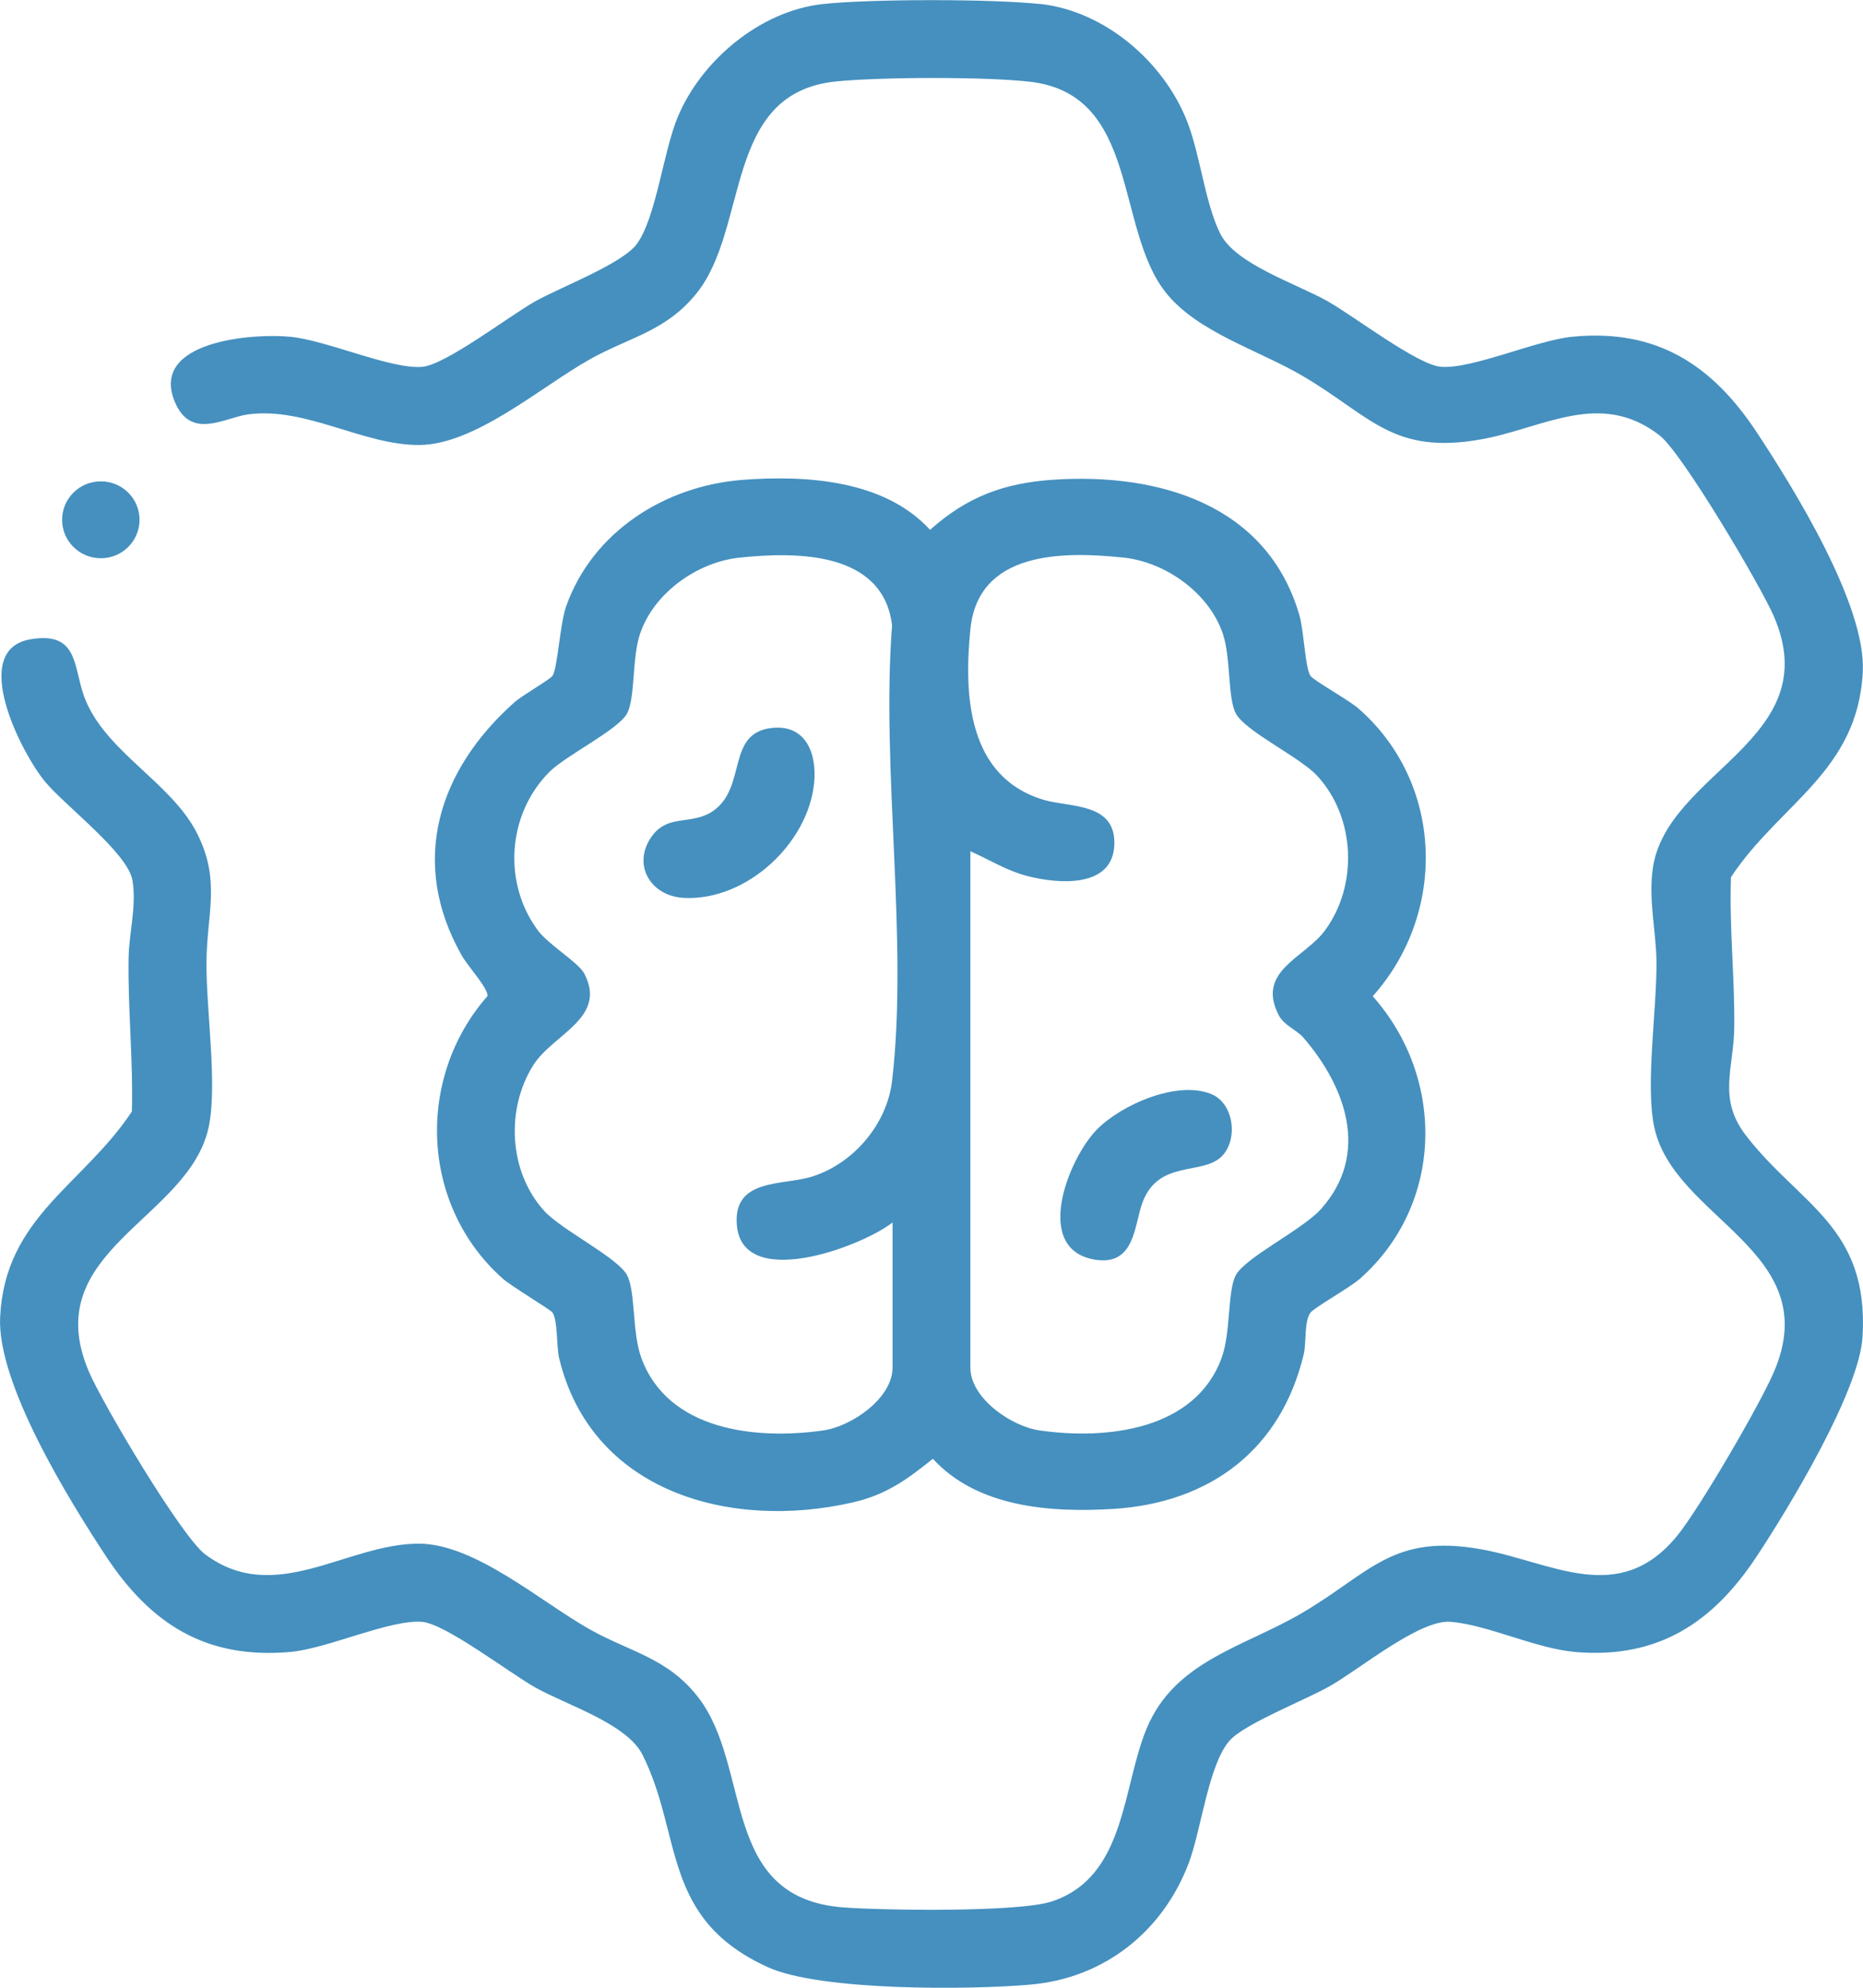 <svg width="30" height="32" viewBox="0 0 30 32" fill="none" xmlns="http://www.w3.org/2000/svg">
<g clip-path="url(#clip0_316_228)">
<path d="M16.756 0.064C17.796 0.181 18.732 0.994 19.108 1.933C19.33 2.486 19.398 3.256 19.65 3.762C19.895 4.253 20.868 4.562 21.378 4.849C21.802 5.088 22.828 5.877 23.205 5.905C23.71 5.944 24.735 5.478 25.32 5.421C26.683 5.288 27.574 5.879 28.288 6.958C28.893 7.874 30.048 9.741 29.997 10.81C29.919 12.423 28.658 12.935 27.874 14.121C27.845 14.93 27.936 15.729 27.927 16.539C27.92 17.196 27.655 17.683 28.114 18.278C28.977 19.398 30.098 19.742 29.993 21.518C29.941 22.399 28.808 24.27 28.288 25.056C27.59 26.112 26.712 26.705 25.381 26.596C24.734 26.544 23.959 26.156 23.357 26.109C22.862 26.069 21.9 26.868 21.418 27.142C21.016 27.371 20.035 27.751 19.797 28.025C19.46 28.412 19.342 29.464 19.143 29.991C18.728 31.088 17.791 31.843 16.598 31.949C15.619 32.036 13.212 32.054 12.365 31.669C10.642 30.885 10.998 29.553 10.348 28.253C10.097 27.748 9.132 27.453 8.62 27.166C8.195 26.927 7.172 26.138 6.793 26.109C6.277 26.07 5.275 26.54 4.676 26.594C3.314 26.715 2.426 26.141 1.709 25.057C1.105 24.14 -0.049 22.273 0.002 21.204C0.079 19.591 1.34 19.078 2.124 17.893C2.146 17.064 2.057 16.243 2.071 15.412C2.078 15.021 2.202 14.582 2.133 14.172C2.059 13.732 1.044 12.969 0.724 12.582C0.344 12.123 -0.505 10.463 0.489 10.292C1.264 10.159 1.179 10.73 1.354 11.21C1.674 12.088 2.742 12.582 3.164 13.398C3.561 14.163 3.333 14.699 3.325 15.475C3.317 16.251 3.503 17.436 3.364 18.128C3.06 19.636 0.587 20.123 1.435 22.09C1.656 22.603 2.922 24.741 3.308 25.026C4.437 25.863 5.588 24.846 6.748 24.851C7.652 24.854 8.705 25.785 9.498 26.231C10.146 26.595 10.742 26.687 11.233 27.311C12.123 28.442 11.576 30.558 13.585 30.707C14.238 30.755 16.412 30.788 16.943 30.609C18.133 30.21 18.067 28.779 18.466 27.823C18.922 26.73 20.041 26.514 20.98 25.959C22.066 25.319 22.424 24.686 23.85 24.941C24.983 25.143 26.068 25.877 27.01 24.721C27.367 24.282 28.336 22.62 28.564 22.09C29.41 20.13 26.937 19.629 26.635 18.128C26.496 17.436 26.682 16.252 26.674 15.475C26.669 15 26.544 14.488 26.614 13.988C26.831 12.421 29.424 11.918 28.565 9.923C28.352 9.43 27.091 7.298 26.729 7.013C25.771 6.264 24.853 6.894 23.851 7.073C22.425 7.328 22.071 6.695 20.981 6.055C20.262 5.632 19.274 5.348 18.767 4.702C17.954 3.668 18.347 1.525 16.594 1.317C15.883 1.233 14.185 1.239 13.464 1.311C11.634 1.495 12.075 3.675 11.205 4.737C10.712 5.338 10.133 5.429 9.499 5.784C8.708 6.228 7.653 7.16 6.749 7.164C5.846 7.168 4.927 6.546 3.994 6.671C3.613 6.723 3.072 7.093 2.813 6.464C2.412 5.492 4.064 5.361 4.678 5.422C5.263 5.479 6.288 5.945 6.794 5.906C7.172 5.878 8.197 5.088 8.621 4.85C9.037 4.617 10.027 4.246 10.259 3.922C10.566 3.494 10.681 2.446 10.911 1.891C11.289 0.977 12.236 0.178 13.243 0.066C14.004 -0.019 15.997 -0.019 16.757 0.066L16.756 0.064Z" fill="#4590BF"/>
<path d="M21.104 10.882C21.162 10.96 21.714 11.267 21.868 11.4C23.249 12.598 23.31 14.692 22.105 16.038C23.281 17.36 23.251 19.39 21.901 20.584C21.74 20.727 21.164 21.05 21.103 21.131C20.998 21.272 21.039 21.614 20.994 21.801C20.63 23.334 19.487 24.197 17.92 24.292C16.914 24.353 15.738 24.267 15.022 23.484C14.611 23.816 14.267 24.065 13.735 24.186C11.751 24.642 9.521 24.015 9.004 21.865C8.959 21.68 8.985 21.263 8.897 21.13C8.866 21.084 8.237 20.709 8.097 20.585C6.771 19.409 6.69 17.356 7.85 16.035C7.863 15.911 7.535 15.556 7.438 15.386C6.579 13.877 7.06 12.394 8.285 11.305C8.412 11.192 8.846 10.947 8.895 10.882C8.979 10.771 9.015 10.048 9.116 9.763C9.541 8.56 10.709 7.821 11.958 7.725C12.985 7.647 14.244 7.727 14.977 8.53C15.574 7.995 16.173 7.774 16.973 7.722C18.662 7.613 20.408 8.121 20.925 9.907C20.998 10.159 21.017 10.765 21.104 10.882V10.882ZM14.372 19.681C13.856 20.081 11.935 20.79 11.864 19.705C11.815 18.959 12.617 19.09 13.088 18.938C13.753 18.723 14.284 18.091 14.365 17.402C14.631 15.132 14.186 12.387 14.365 10.067C14.222 8.881 12.842 8.877 11.902 8.978C11.222 9.052 10.53 9.548 10.308 10.199C10.174 10.591 10.233 11.228 10.098 11.485C9.96 11.747 9.111 12.162 8.849 12.425C8.171 13.102 8.091 14.212 8.663 14.98C8.836 15.212 9.313 15.492 9.408 15.672C9.785 16.39 8.905 16.645 8.588 17.147C8.142 17.853 8.192 18.862 8.761 19.491C9.043 19.803 9.947 20.243 10.098 20.53C10.236 20.791 10.176 21.445 10.327 21.86C10.756 23.031 12.17 23.183 13.258 23.028C13.714 22.962 14.373 22.511 14.373 22.016V19.681H14.372ZM15.626 13.703V22.016C15.626 22.511 16.285 22.962 16.74 23.028C17.824 23.183 19.246 23.024 19.672 21.86C19.823 21.445 19.763 20.791 19.9 20.53C20.053 20.241 20.977 19.795 21.273 19.463C22.066 18.573 21.67 17.492 20.984 16.699C20.879 16.578 20.678 16.51 20.591 16.342C20.224 15.631 21.01 15.421 21.335 14.98C21.873 14.251 21.828 13.157 21.21 12.489C20.929 12.185 20.052 11.774 19.9 11.484C19.766 11.229 19.824 10.59 19.69 10.198C19.468 9.548 18.776 9.051 18.097 8.977C17.103 8.871 15.754 8.876 15.627 10.123C15.518 11.196 15.584 12.51 16.805 12.876C17.225 13.002 17.974 12.914 17.944 13.605C17.914 14.296 17.056 14.231 16.567 14.109C16.216 14.022 15.946 13.846 15.626 13.704V13.703Z" fill="#4590BF"/>
<path d="M1.624 8.987C1.968 8.987 2.247 8.71 2.247 8.368C2.247 8.026 1.968 7.749 1.624 7.749C1.279 7.749 1 8.026 1 8.368C1 8.71 1.279 8.987 1.624 8.987Z" fill="#4590BF"/>
<path d="M19.685 18.604C19.378 18.933 18.668 18.655 18.4 19.351C18.263 19.709 18.285 20.385 17.633 20.279C16.623 20.114 17.203 18.653 17.663 18.184C18.054 17.787 18.948 17.39 19.501 17.611C19.868 17.757 19.939 18.331 19.686 18.603L19.685 18.604Z" fill="#4590BF"/>
<path d="M12.412 11.721C12.975 11.649 13.158 12.13 13.11 12.607C13.011 13.583 12.019 14.505 11.014 14.455C10.479 14.428 10.182 13.93 10.482 13.484C10.75 13.085 11.137 13.3 11.489 13.051C12.027 12.67 11.697 11.813 12.412 11.721Z" fill="#4590BF"/>
</g>
<defs>
<clipPath id="clip0_316_228">
<rect width="30" height="32" fill="white"/>
</clipPath>
</defs>
</svg>
